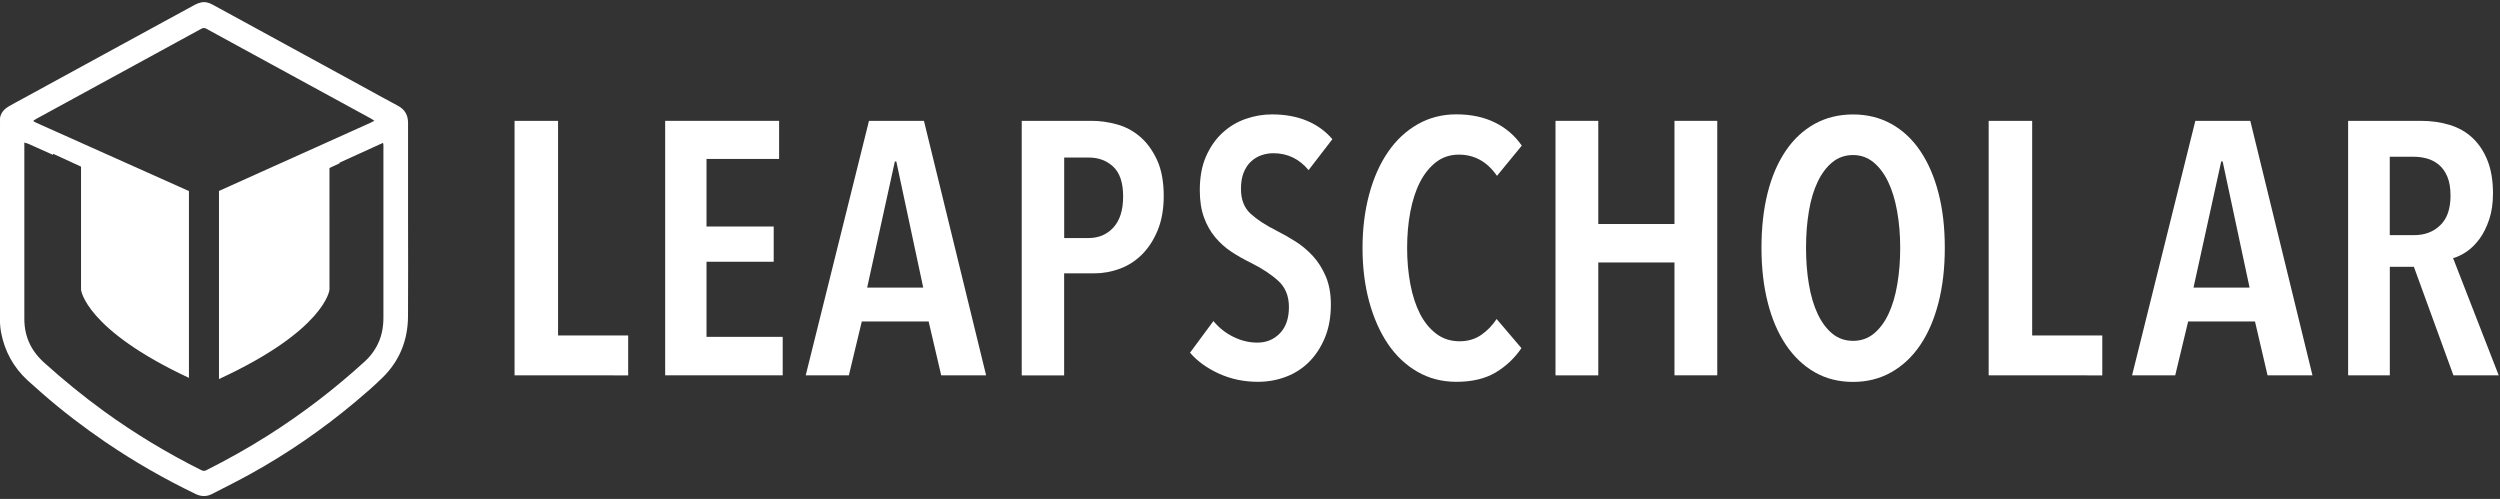 <?xml version="1.0" encoding="utf-8"?>
<!-- Generator: Adobe Illustrator 26.4.0, SVG Export Plug-In . SVG Version: 6.00 Build 0)  -->
<svg version="1.1" id="Layer_1" xmlns="http://www.w3.org/2000/svg" xmlns:xlink="http://www.w3.org/1999/xlink" x="0px" y="0px"
	 viewBox="0 0 481 96" style="enable-background:new 0 0 481 96;" xml:space="preserve">
<rect x="0" y="0" width="481" height="96" fill="#333333" stroke="none"/>
<style type="text/css">
	.st0{fill:#FFFFFF;}
</style>
<g>
	<g>
		<path class="st0" d="M99,72.22V23.25h8.37v41.29h13.49v7.68H99z"/>
		<path class="st0" d="M127.98,72.22V23.25h21.92v7.33h-13.97v13h12.93v6.78h-12.93v14.45h14.66v7.4H127.98z"/>
		<path class="st0" d="M181.09,72.22l-2.42-10.37h-12.86l-2.49,10.37h-8.3l12.17-48.96h10.58l11.96,48.96H181.09z M172.45,31.07
			h-0.28l-5.33,24.27h10.79L172.45,31.07z"/>
		<path class="st0" d="M223.9,37.71c0,2.49-0.38,4.67-1.14,6.54c-0.76,1.87-1.76,3.42-3,4.67c-1.24,1.25-2.66,2.17-4.27,2.77
			c-1.61,0.6-3.26,0.9-4.96,0.9h-5.79v19.64h-8.16V23.25h13.52c1.56,0,3.17,0.23,4.83,0.69c1.66,0.46,3.14,1.26,4.45,2.39
			c1.31,1.13,2.39,2.62,3.24,4.46C223.47,32.64,223.9,34.94,223.9,37.71z M216.09,37.81c0-2.62-0.62-4.52-1.87-5.71
			c-1.25-1.19-2.84-1.79-4.77-1.79h-4.7V45.8h4.7c1.94,0,3.53-0.68,4.77-2.03C215.46,42.41,216.09,40.43,216.09,37.81z"/>
		<path class="st0" d="M251.77,32.73c-1.8-2.17-4.06-3.25-6.78-3.25c-0.78,0-1.54,0.13-2.28,0.38c-0.74,0.25-1.41,0.66-2.01,1.21
			c-0.6,0.55-1.07,1.27-1.42,2.14s-0.52,1.91-0.52,3.11c0,2.08,0.62,3.68,1.87,4.81c1.24,1.13,2.88,2.2,4.91,3.22
			c1.2,0.6,2.42,1.29,3.67,2.08c1.25,0.78,2.37,1.73,3.39,2.83c1.01,1.11,1.84,2.42,2.49,3.94c0.64,1.52,0.97,3.32,0.97,5.39
			c0,2.4-0.38,4.52-1.14,6.36c-0.76,1.84-1.78,3.4-3.04,4.67c-1.27,1.27-2.76,2.23-4.46,2.87c-1.71,0.65-3.5,0.97-5.39,0.97
			c-2.72,0-5.23-0.53-7.54-1.59c-2.31-1.06-4.15-2.4-5.53-4.01l4.5-6.09c1.06,1.29,2.34,2.31,3.84,3.04c1.5,0.74,3.03,1.11,4.6,1.11
			c1.75,0,3.2-0.6,4.36-1.8c1.15-1.2,1.73-2.88,1.73-5.05c0-2.12-0.69-3.8-2.07-5.05c-1.38-1.25-3.14-2.4-5.26-3.46
			c-1.34-0.65-2.59-1.36-3.77-2.14s-2.21-1.72-3.11-2.8c-0.9-1.08-1.61-2.35-2.14-3.8c-0.53-1.45-0.8-3.19-0.8-5.22
			c0-2.54,0.4-4.71,1.21-6.54c0.81-1.82,1.87-3.33,3.18-4.53c1.31-1.2,2.8-2.09,4.46-2.66c1.66-0.58,3.34-0.86,5.05-0.86
			c2.49,0,4.71,0.4,6.67,1.21c1.96,0.81,3.61,2,4.94,3.56L251.77,32.73z"/>
		<path class="st0" d="M287.77,71.66c-2.01,1.2-4.53,1.8-7.57,1.8c-2.77,0-5.27-0.65-7.5-1.94s-4.13-3.08-5.67-5.36
			c-1.54-2.28-2.74-4.99-3.6-8.13c-0.85-3.13-1.28-6.57-1.28-10.3c0-3.73,0.43-7.18,1.28-10.34c0.85-3.16,2.06-5.88,3.63-8.16
			c1.57-2.28,3.47-4.06,5.71-5.33c2.24-1.27,4.71-1.9,7.43-1.9c2.81,0,5.28,0.52,7.4,1.56c2.12,1.04,3.85,2.52,5.19,4.46l-4.77,5.81
			c-1.89-2.72-4.33-4.08-7.33-4.08c-1.66,0-3.11,0.47-4.36,1.42c-1.24,0.95-2.28,2.23-3.11,3.84c-0.83,1.61-1.45,3.52-1.87,5.71
			c-0.42,2.19-0.62,4.53-0.62,7.02c0,2.44,0.21,4.76,0.62,6.95c0.42,2.19,1.04,4.09,1.87,5.71c0.83,1.61,1.88,2.89,3.15,3.84
			c1.27,0.95,2.75,1.42,4.46,1.42c1.61,0,3.01-0.42,4.18-1.24c1.18-0.83,2.15-1.84,2.94-3.04l4.77,5.6
			C291.42,68.9,289.77,70.46,287.77,71.66z"/>
		<path class="st0" d="M322.17,72.22V50.5h-14.66v21.72h-8.23V23.25h8.23V43.1h14.66V23.25h8.23v48.96H322.17z"/>
		<path class="st0" d="M374.18,47.67c0,3.87-0.4,7.39-1.21,10.55c-0.81,3.16-1.97,5.87-3.49,8.13c-1.52,2.26-3.38,4.01-5.57,5.26
			c-2.19,1.24-4.65,1.87-7.37,1.87c-2.77,0-5.23-0.62-7.4-1.87c-2.17-1.25-4.01-3-5.53-5.26c-1.52-2.26-2.69-4.97-3.49-8.13
			c-0.81-3.16-1.21-6.67-1.21-10.55c0-3.87,0.39-7.38,1.17-10.51c0.78-3.13,1.94-5.83,3.46-8.09s3.38-4,5.57-5.22
			c2.19-1.22,4.67-1.83,7.43-1.83c2.72,0,5.17,0.61,7.37,1.83c2.19,1.22,4.05,2.96,5.57,5.22s2.69,4.96,3.49,8.09
			C373.78,40.29,374.18,43.79,374.18,47.67z M365.6,47.67c0-2.49-0.2-4.83-0.59-7.02s-0.97-4.08-1.73-5.67
			c-0.76-1.59-1.71-2.85-2.84-3.77c-1.13-0.92-2.43-1.38-3.91-1.38c-1.52,0-2.85,0.46-3.98,1.38c-1.13,0.92-2.07,2.18-2.83,3.77
			c-0.76,1.59-1.33,3.48-1.69,5.67c-0.37,2.19-0.55,4.53-0.55,7.02c0,2.49,0.18,4.83,0.55,7.02c0.37,2.19,0.93,4.09,1.69,5.71
			c0.76,1.61,1.71,2.88,2.83,3.8c1.13,0.92,2.46,1.38,3.98,1.38s2.85-0.46,3.98-1.38c1.13-0.92,2.08-2.19,2.84-3.8
			c0.76-1.61,1.32-3.51,1.69-5.71C365.42,52.5,365.6,50.16,365.6,47.67z"/>
		<path class="st0" d="M382.62,72.22V23.25h8.37v41.29h13.49v7.68H382.62z"/>
		<path class="st0" d="M436.28,72.22l-2.42-10.37H421l-2.49,10.37h-8.3l12.17-48.96h10.58l11.96,48.96H436.28z M427.64,31.07h-0.28
			l-5.33,24.27h10.79L427.64,31.07z"/>
		<path class="st0" d="M472.04,72.22l-7.61-20.89h-4.63v20.89h-8.02V23.25h13.97c2.03,0,3.9,0.27,5.6,0.79
			c1.71,0.53,3.17,1.37,4.39,2.52c1.22,1.15,2.18,2.61,2.87,4.36c0.69,1.75,1.04,3.85,1.04,6.29c0,1.89-0.24,3.56-0.73,5.01
			c-0.48,1.45-1.1,2.69-1.83,3.7c-0.74,1.01-1.56,1.83-2.46,2.46c-0.9,0.62-1.79,1.05-2.66,1.28l8.78,22.55H472.04z M471.48,37.64
			c0-1.47-0.21-2.7-0.62-3.67c-0.42-0.97-0.96-1.73-1.63-2.28c-0.67-0.55-1.42-0.95-2.25-1.18s-1.66-0.35-2.49-0.35h-4.7v15.08h4.7
			c2.03,0,3.7-0.63,5.01-1.9C470.83,42.08,471.48,40.17,471.48,37.64z"/>
	</g>
</g>
<path class="st0" d="M78.51,42.45c0-6.27,0-12.54,0-18.81c0-1.49-0.61-2.58-1.95-3.29c-2.37-1.26-4.72-2.57-7.08-3.86
	c-4.69-2.56-9.38-5.12-14.07-7.68C51.8,6.84,48.2,4.87,44.59,2.9c-1.25-0.68-2.5-1.36-3.75-2.04c-0.72-0.39-1.47-0.57-2.28-0.36
	c-0.38,0.1-0.75,0.24-1.09,0.43C35.48,2,33.5,3.09,31.52,4.17c-3.88,2.12-7.76,4.23-11.64,6.35c-5.14,2.81-10.28,5.61-15.42,8.42
	c-0.96,0.53-1.94,1.02-2.88,1.59C0.34,21.28-0.22,22.4,0,23.87c0.02,0.1,0.02,0.2,0.01,0.3c-0.02,0.43-0.07,0.85-0.07,1.28
	c0,11.67,0,23.33,0,35c0,0.39-0.02,0.79,0.02,1.18c0.06,0.77,0.1,1.54,0.24,2.29c0.69,3.67,2.4,6.78,5.16,9.31
	c0.89,0.81,1.79,1.6,2.69,2.39c3.87,3.39,7.95,6.51,12.2,9.41c5.54,3.78,11.35,7.1,17.39,10.02c1.06,0.51,2.12,0.53,3.16-0.01
	c2.51-1.29,5.04-2.55,7.51-3.92c7.09-3.93,13.74-8.52,19.96-13.72c1.85-1.55,3.69-3.13,5.4-4.82c3.22-3.19,4.79-7.13,4.83-11.64
	C78.55,54.79,78.51,48.62,78.51,42.45z M72.4,66.76c-0.58,1.03-1.3,1.95-2.17,2.74c-5.81,5.31-12.03,10.08-18.69,14.29
	c-3.84,2.43-7.79,4.64-11.85,6.68c-0.34,0.17-0.61,0.16-0.95-0.01c-6.57-3.28-12.84-7.06-18.78-11.37
	c-3.97-2.88-7.75-5.98-11.4-9.26c-1.51-1.35-2.67-2.92-3.31-4.84c-0.34-1.01-0.52-2.06-0.56-3.12c-0.01-0.27-0.01-0.54-0.01-0.81
	c0-10.91,0-21.83,0-32.74c0-0.27,0-0.53,0-0.9c0.31,0.1,0.53,0.15,0.73,0.23c1.5,0.66,2.99,1.34,4.49,2.01
	c0.1,0.04,0.19,0.09,0.29,0.13l0.03-0.2l5.37,2.47v23.7c0,0,0.79,7.61,20.76,16.94V36.76c-8.52-3.82-17.04-7.63-25.57-11.44
	c-1.24-0.55-2.47-1.11-3.71-1.66c-0.21-0.09-0.41-0.21-0.61-0.31c0-0.05,0-0.11-0.01-0.16c0.18-0.11,0.35-0.23,0.54-0.33
	c6.38-3.48,12.76-6.96,19.13-10.44c4.21-2.29,8.42-4.58,12.62-6.89c0.36-0.2,0.64-0.18,0.98,0.01c2.36,1.3,4.72,2.58,7.08,3.87
	c4.14,2.26,8.27,4.52,12.41,6.77c4.05,2.21,8.1,4.42,12.16,6.63c0.2,0.11,0.38,0.25,0.66,0.43c-0.29,0.15-0.47,0.25-0.66,0.34
	c-3.36,1.52-6.73,3.03-10.1,4.55c-3.76,1.69-7.52,3.38-11.28,5.07c-2.62,1.18-5.24,2.35-7.86,3.54v36.19
	c20.46-9.43,21.26-17.17,21.26-17.17V32.32l1.95-0.9c0-0.05,0.01-0.1,0.02-0.14l8.33-3.79c0.03,0.1,0.06,0.2,0.07,0.28
	c0.02,0.16,0.01,0.32,0.01,0.49c0,10.95,0,21.9,0,32.85C73.77,63.1,73.39,65,72.4,66.76z"/>
</svg>
